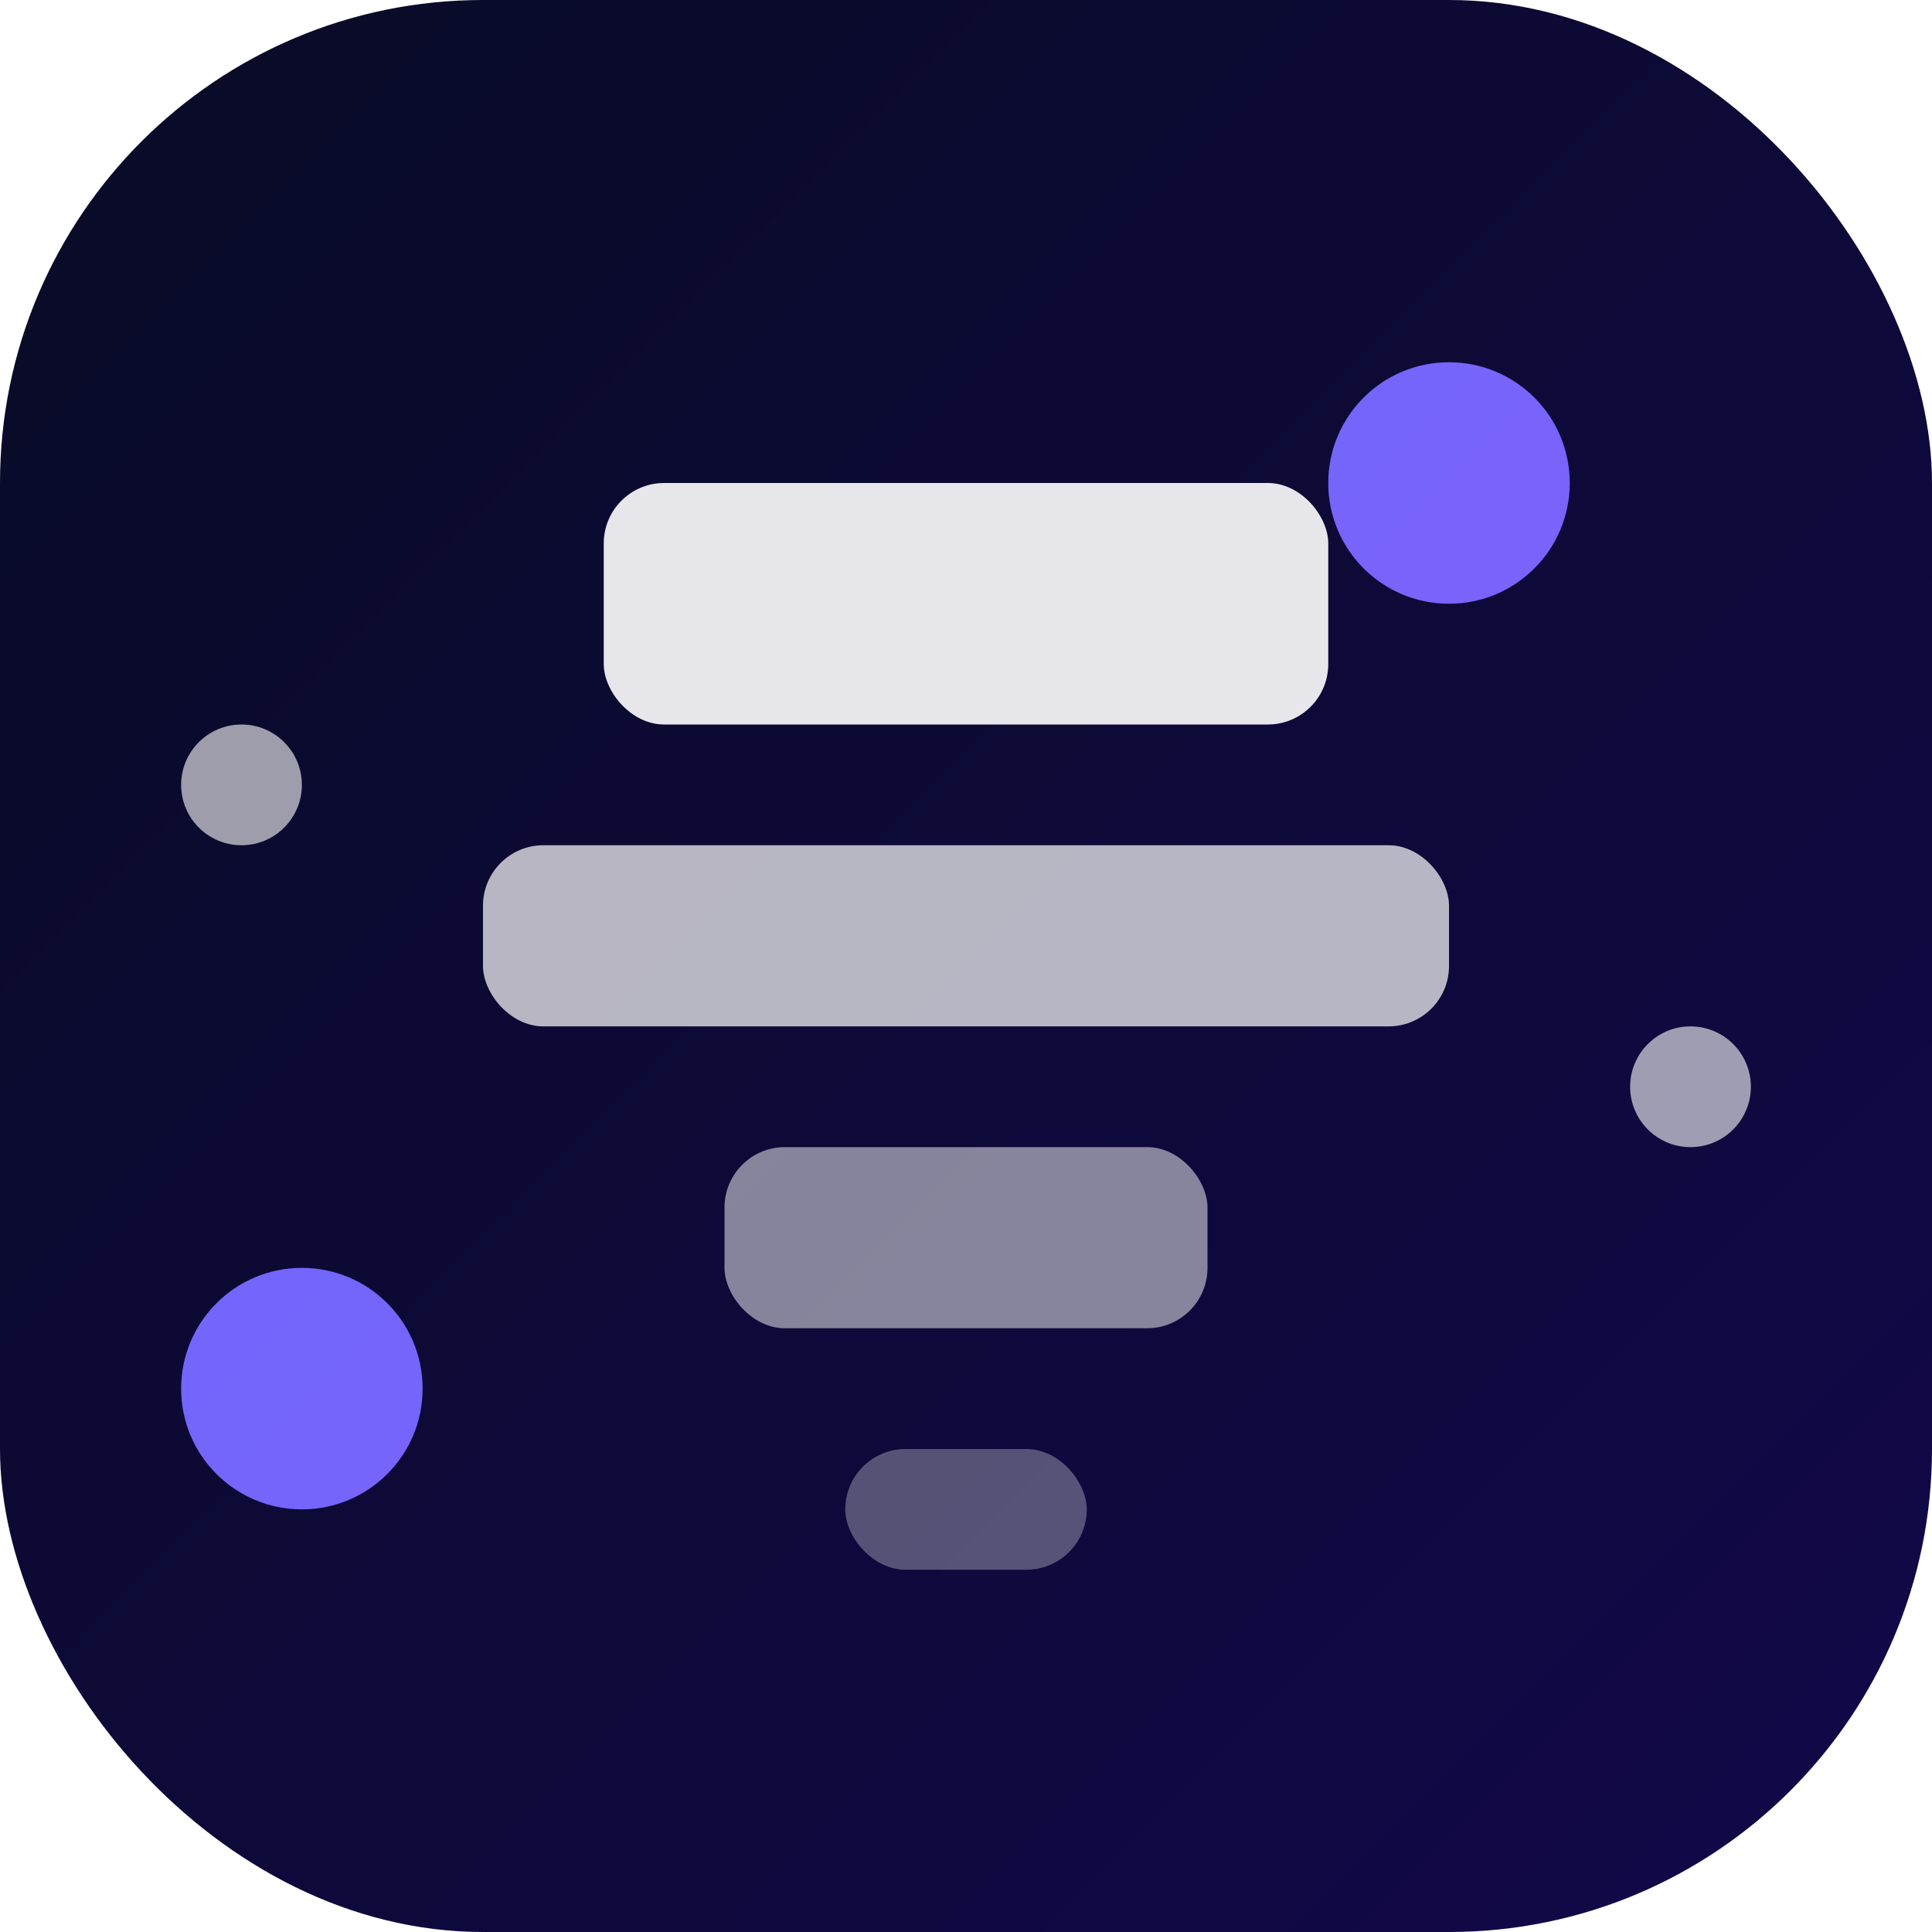 <svg width="32" height="32" viewBox="0 0 32 32" fill="none" xmlns="http://www.w3.org/2000/svg">
  <!-- Background gradient -->
  <defs>
    <linearGradient id="bgGradient" x1="0" y1="0" x2="32" y2="32" gradientUnits="userSpaceOnUse">
      <stop offset="0%" stop-color="#080B25" />
      <stop offset="100%" stop-color="#12084A" />
    </linearGradient>
    
    <linearGradient id="accentGradient" x1="4" y1="4" x2="28" y2="28" gradientUnits="userSpaceOnUse">
      <stop offset="0%" stop-color="#646CFF" />
      <stop offset="100%" stop-color="#8B5CF6" />
    </linearGradient>
    
    <filter id="glow" x="-50%" y="-50%" width="200%" height="200%">
      <feGaussianBlur stdDeviation="1" result="blur" />
      <feComposite in="SourceGraphic" in2="blur" operator="over" />
    </filter>
  </defs>
  
  <!-- Base shape with rounded corners -->
  <rect width="32" height="32" rx="8" fill="url(#bgGradient)" />
  
  <!-- Abstract presentation slide elements -->
  <g filter="url(#glow)">
    <!-- First slide element -->
    <rect x="10" y="8" width="12" height="4" rx="1" fill="white" opacity="0.9" />
    
    <!-- Second slide element -->
    <rect x="8" y="14" width="16" height="3" rx="1" fill="white" opacity="0.7" />
    
    <!-- Third slide element -->
    <rect x="12" y="19" width="8" height="3" rx="1" fill="white" opacity="0.5" />
    
    <!-- Fourth slide element (smallest) -->
    <rect x="14" y="24" width="4" height="2" rx="1" fill="white" opacity="0.3" />
  </g>
  
  <!-- Abstract accent elements -->
  <path d="M26 8C26 6.895 25.105 6 24 6C22.895 6 22 6.895 22 8C22 9.105 22.895 10 24 10C25.105 10 26 9.105 26 8Z" fill="url(#accentGradient)" />
  
  <path d="M7 23C7 21.895 6.105 21 5 21C3.895 21 3 21.895 3 23C3 24.105 3.895 25 5 25C6.105 25 7 24.105 7 23Z" fill="url(#accentGradient)" />
  
  <!-- Subtle dot accents -->
  <circle cx="28" cy="18" r="1" fill="white" opacity="0.6" />
  <circle cx="4" cy="13" r="1" fill="white" opacity="0.6" />
</svg>